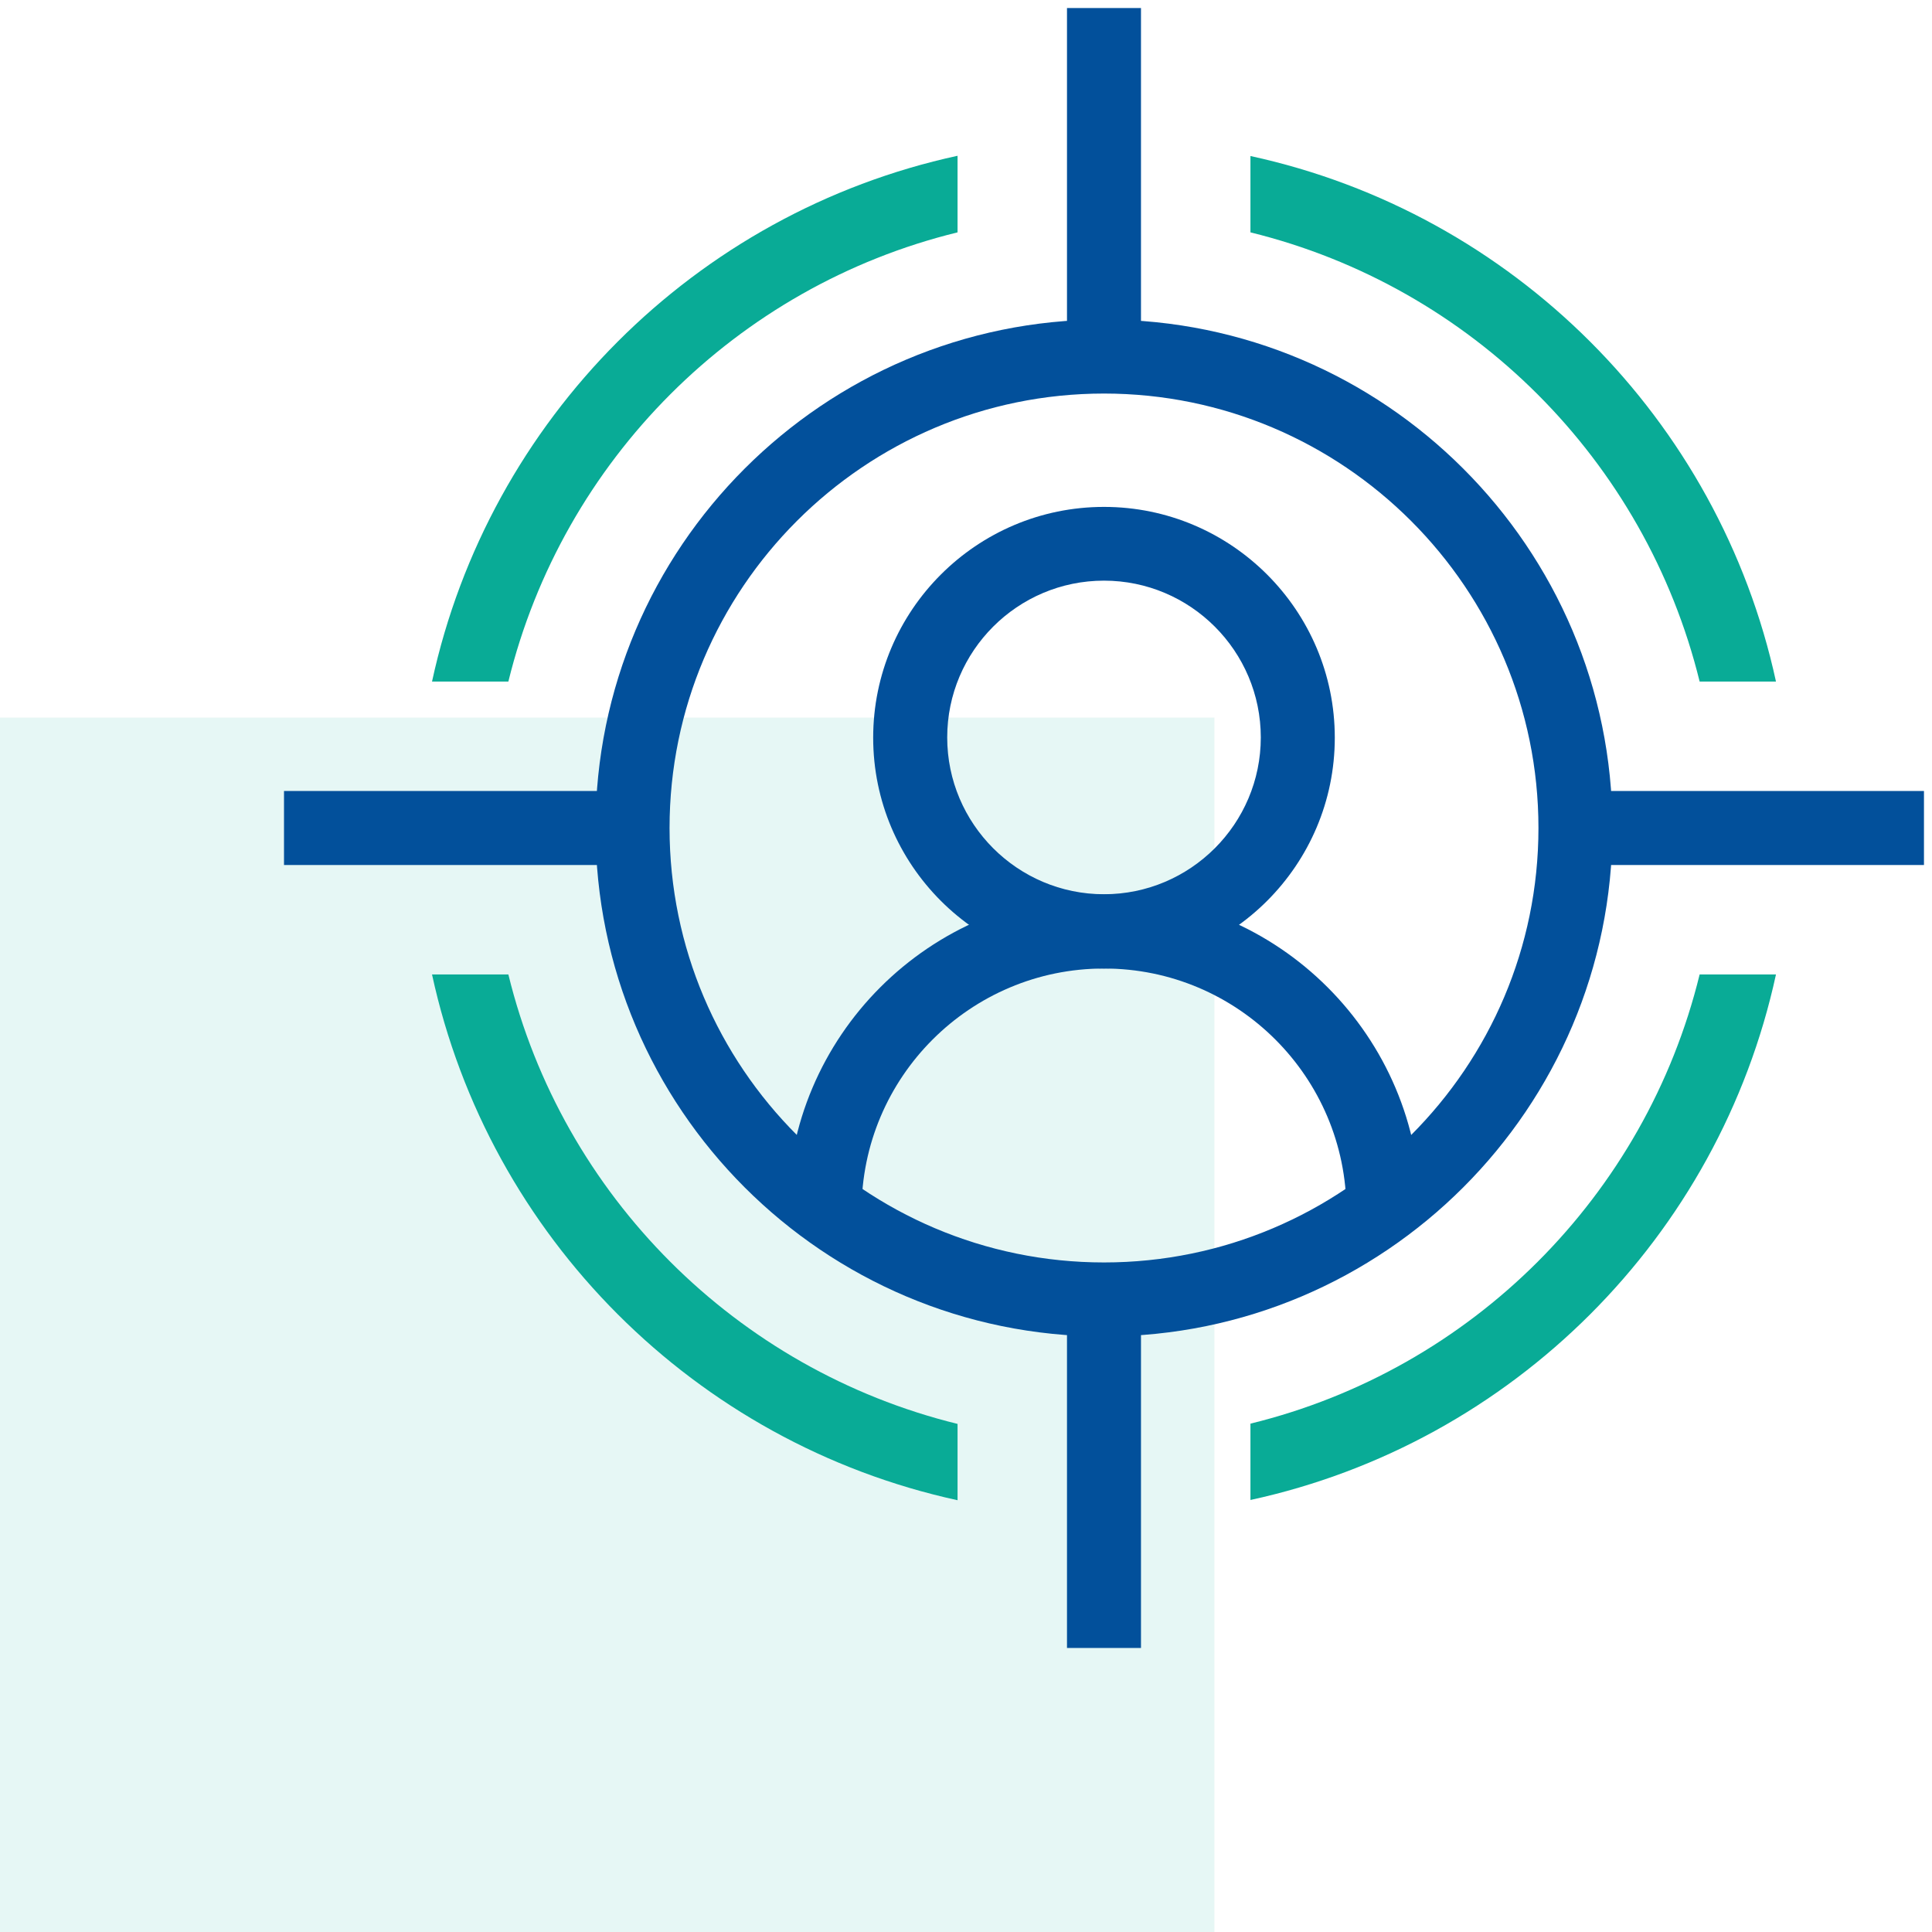 <svg width="70" height="70" viewBox="0 0 70 70" fill="none" xmlns="http://www.w3.org/2000/svg">
<rect y="26" width="44" height="44" fill="#09AB96" fill-opacity="0.1"/>
<g clip-path="url(#clip0_1742_844)">
<path d="M40 48.422C29.847 48.422 21.578 40.163 21.578 30C21.578 19.837 29.847 11.578 40 11.578C50.153 11.578 58.422 19.847 58.422 30C58.422 40.153 50.153 48.422 40 48.422ZM40 14.259C31.319 14.259 24.259 21.319 24.259 30C24.259 38.681 31.319 45.741 40 45.741C48.681 45.741 55.741 38.681 55.741 30C55.741 21.319 48.681 14.259 40 14.259Z" fill="#02509B"/>
<path d="M38.659 0.291H41.34V11.859H38.659V0.291Z" fill="#02509B"/>
<path d="M38.659 48.141H41.34V59.709H38.659V48.141Z" fill="#02509B"/>
<path d="M58.141 28.659H69.709V31.341H58.141V28.659Z" fill="#02509B"/>
<path d="M10.29 28.659H21.859V31.341H10.29V28.659Z" fill="#02509B"/>
<path d="M40 35.091C35.387 35.091 31.637 31.341 31.637 26.728C31.637 22.116 35.387 18.366 40 18.366C44.612 18.366 48.362 22.116 48.362 26.728C48.362 31.341 44.612 35.091 40 35.091ZM40 21.038C36.868 21.038 34.319 23.587 34.319 26.719C34.319 29.85 36.868 32.4 40 32.4C43.131 32.4 45.681 29.85 45.681 26.719C45.681 23.587 43.131 21.038 40 21.038Z" fill="#02509B"/>
<path d="M51.465 44.325H48.784V43.875C48.784 39.028 44.847 35.091 40 35.091C35.153 35.091 31.215 39.028 31.215 43.875V44.325H28.534V43.875C28.534 37.547 33.681 32.409 40 32.409C46.319 32.409 51.465 37.556 51.465 43.875V44.325Z" fill="#02509B"/>
<path d="M15.653 24.694H18.419C20.387 16.678 26.678 10.378 34.694 8.419V5.644C25.187 7.706 17.715 15.188 15.653 24.694Z" fill="#09AB96"/>
<path d="M45.306 5.653V8.419C53.322 10.388 59.612 16.678 61.581 24.694H64.347C62.284 15.188 54.812 7.716 45.306 5.653Z" fill="#09AB96"/>
<path d="M45.306 51.581V54.347C54.812 52.284 62.284 44.812 64.347 35.306H61.581C59.622 43.322 53.322 49.622 45.306 51.581Z" fill="#09AB96"/>
<path d="M18.419 35.306H15.653C17.715 44.812 25.187 52.284 34.694 54.356V51.591C26.678 49.622 20.378 43.322 18.419 35.306Z" fill="#09AB96"/>
</g>
<defs>
<clipPath id="clip0_1742_844">
<rect width="60" height="60" fill="white" transform="translate(10)"/>
</clipPath>
</defs>
</svg>
